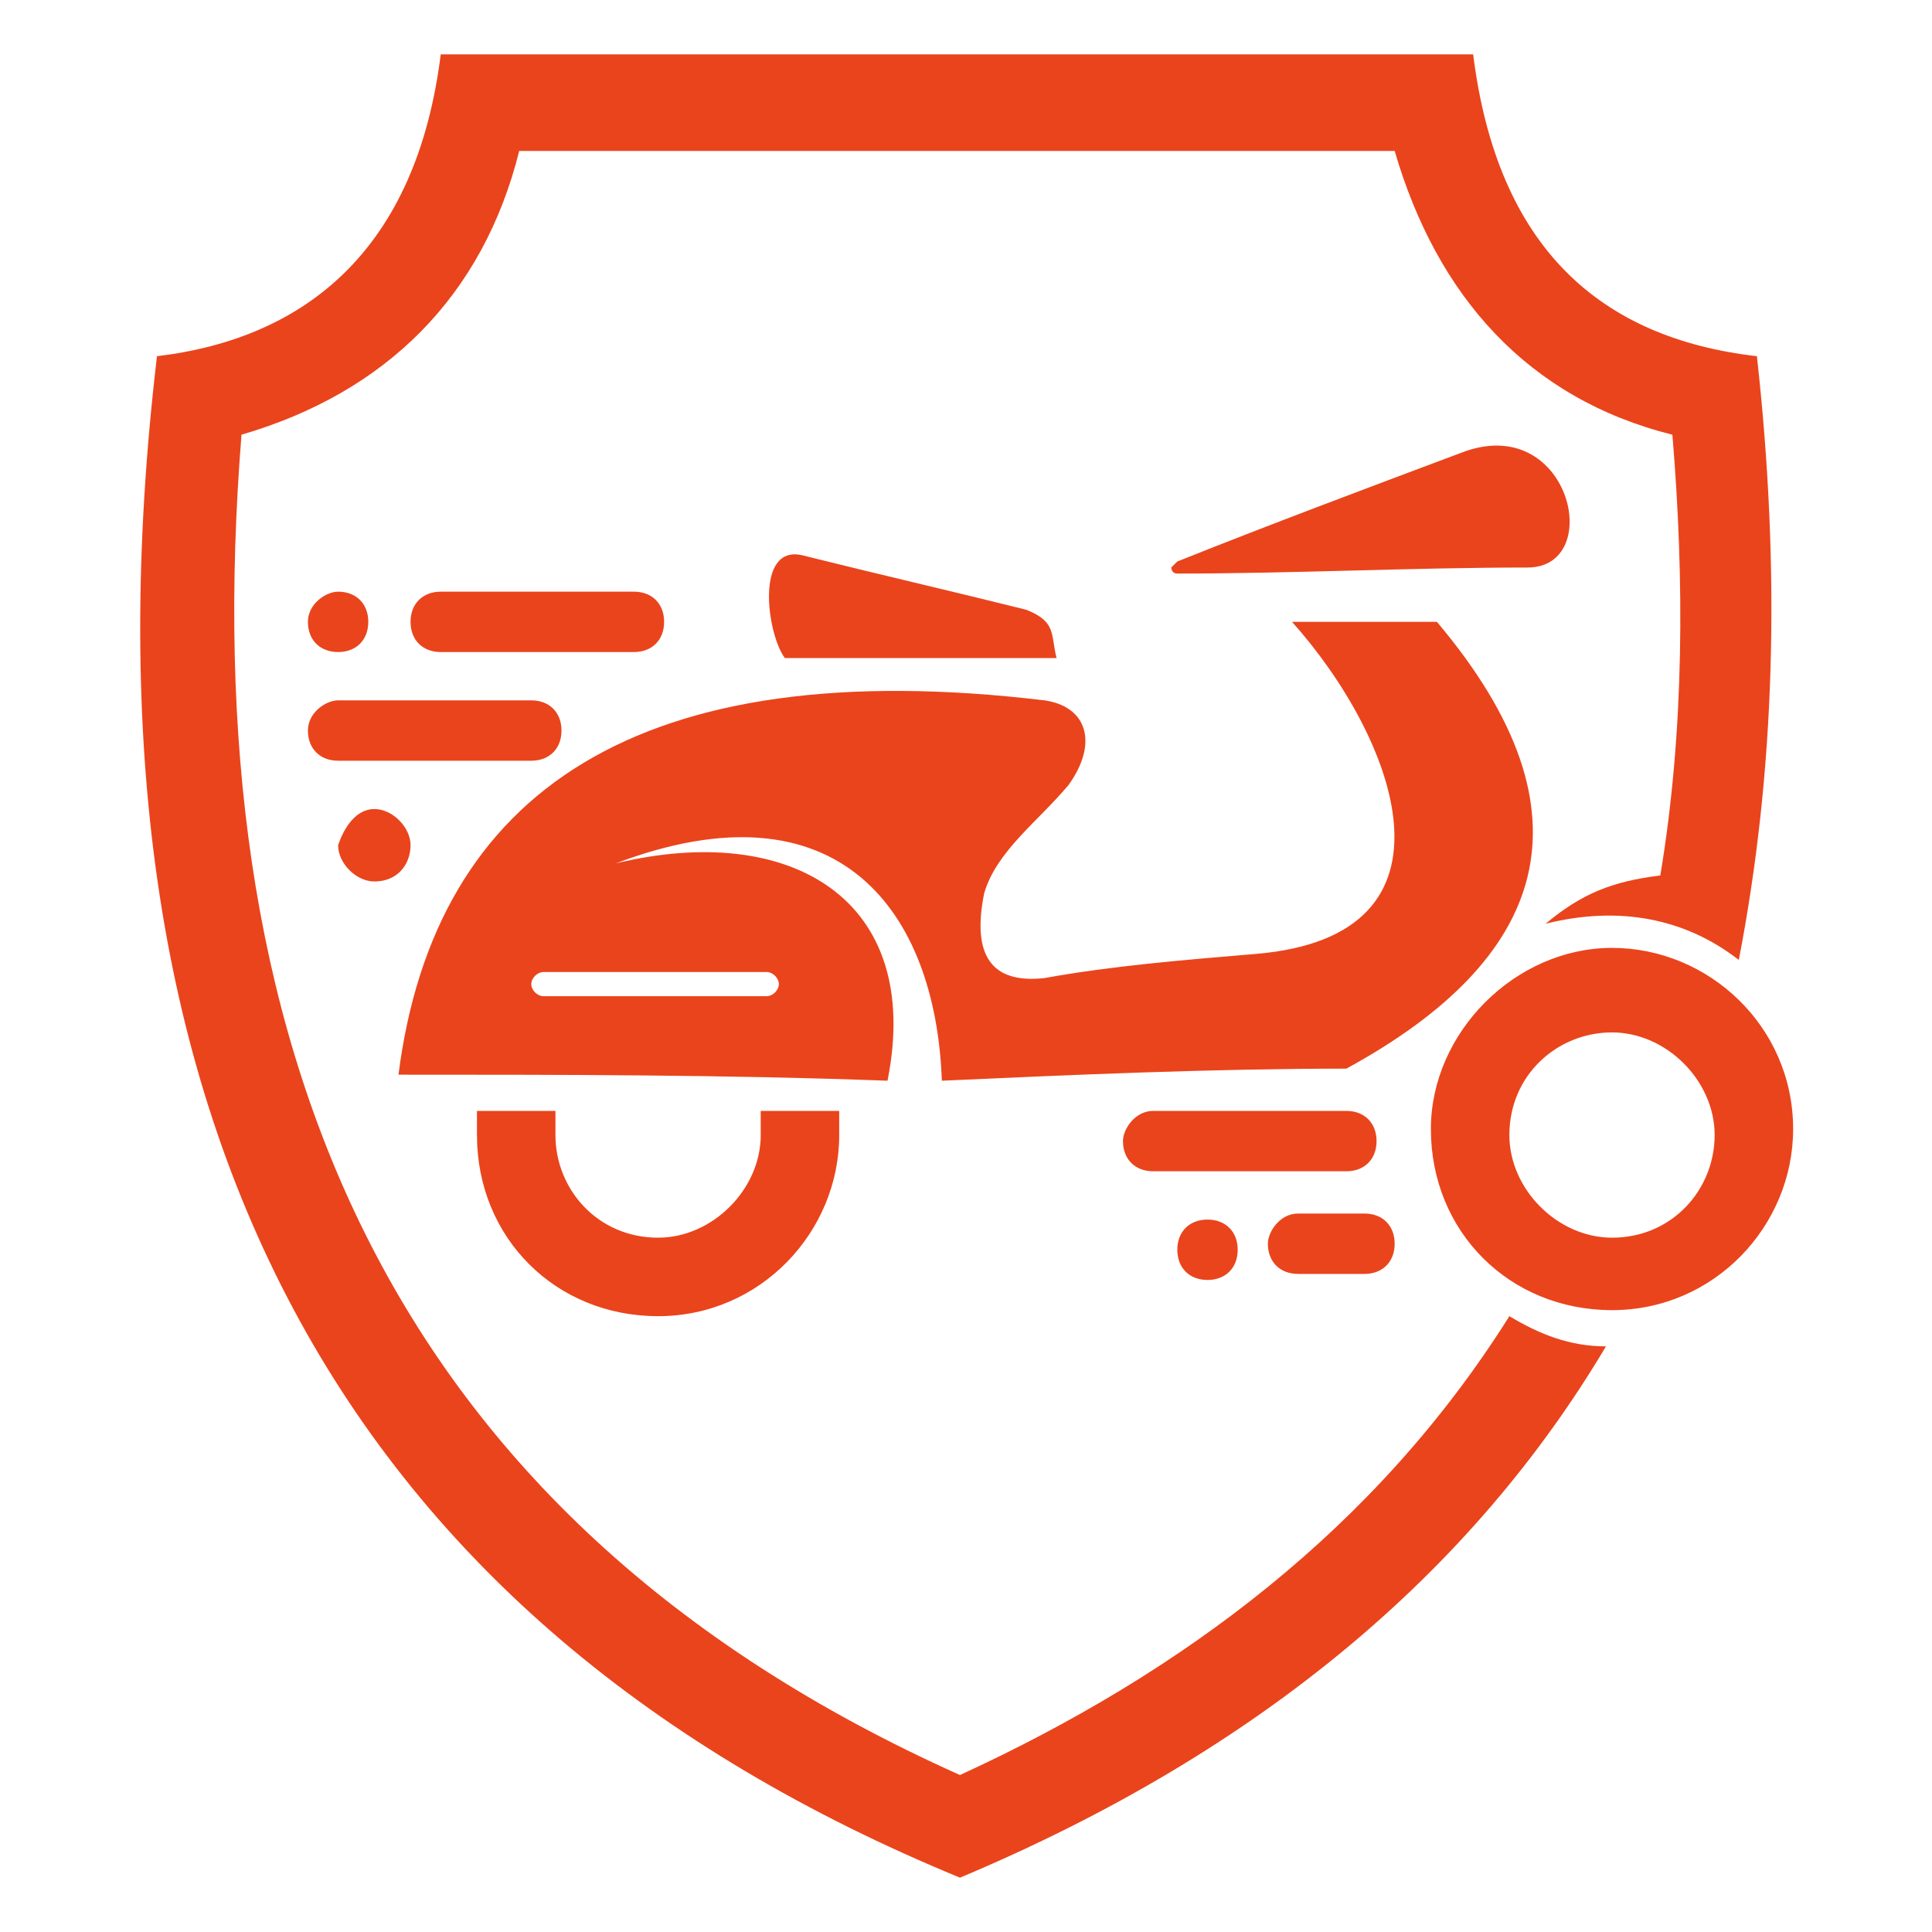 <?xml version="1.0" encoding="utf-8"?>
<!-- Generator: Adobe Illustrator 24.1.0, SVG Export Plug-In . SVG Version: 6.00 Build 0)  -->
<svg version="1.1" id="Layer_1" xmlns="http://www.w3.org/2000/svg" xmlns:xlink="http://www.w3.org/1999/xlink" x="0px" y="0px"
	 width="32px" height="32px" viewBox="0 0 32 32" style="enable-background:new 0 0 32 32;" xml:space="preserve">
<style type="text/css">
	.st0{fill-rule:evenodd;clip-rule:evenodd;fill:#EA441C;}
</style>
<g>
	<path class="st0" d="M26.7,15.7c1.6,0,3,1.3,3,3c0,1.6-1.3,3-3,3c-1.7,0-3-1.3-3-3C23.7,17.1,25.1,15.7,26.7,15.7L26.7,15.7z
		 M26.7,17.1c0.9,0,1.7,0.8,1.7,1.7c0,0.9-0.7,1.7-1.7,1.7c-0.9,0-1.7-0.8-1.7-1.7C25,17.8,25.8,17.1,26.7,17.1L26.7,17.1z
		 M13.9,18.4c0,0.1,0,0.2,0,0.4c0,1.6-1.3,3-3,3c-1.7,0-3-1.3-3-3c0-0.1,0-0.3,0-0.4l1.3,0c0,0.1,0,0.2,0,0.4c0,0.9,0.7,1.7,1.7,1.7
		c0.9,0,1.7-0.8,1.7-1.7c0-0.1,0-0.2,0-0.4L13.9,18.4z M6.6,17.8c2.7,0,5.4,0,8.1,0.1c0.6-3-1.6-4.3-4.5-3.6
		c3.7-1.4,5.3,0.8,5.4,3.6c2.2-0.1,4.5-0.2,6.7-0.2c3.3-1.8,4.2-4.2,1.5-7.4c-0.8,0-1.6,0-2.4,0c1.7,1.9,3,5.2-0.6,5.5
		c-1.2,0.1-2.4,0.2-3.5,0.4c-0.9,0.1-1.2-0.4-1-1.4c0.2-0.7,0.9-1.2,1.4-1.8c0.5-0.7,0.3-1.3-0.4-1.4C10.6,10.8,7.2,13.1,6.6,17.8
		L6.6,17.8z M9,16.1h3.7c0.1,0,0.2,0.1,0.2,0.2l0,0c0,0.1-0.1,0.2-0.2,0.2H9c-0.1,0-0.2-0.1-0.2-0.2l0,0C8.8,16.2,8.9,16.1,9,16.1
		L9,16.1z M17.5,10.9c-1.5,0-3,0-4.5,0c-0.3-0.4-0.5-1.9,0.3-1.7c1.2,0.3,2.5,0.6,3.7,0.9C17.5,10.3,17.4,10.5,17.5,10.9L17.5,10.9z
		 M19.5,9.5c1.9,0,3.9-0.1,5.8-0.1c1.3,0,0.7-2.6-1.1-1.9c-1.6,0.6-3.2,1.2-4.7,1.8c0,0-0.1,0.1-0.1,0.1C19.4,9.4,19.4,9.5,19.5,9.5
		L19.5,9.5z M7.3,9.8h3.2c0.3,0,0.5,0.2,0.5,0.5l0,0c0,0.3-0.2,0.5-0.5,0.5H7.3c-0.3,0-0.5-0.2-0.5-0.5l0,0C6.8,10,7,9.8,7.3,9.8
		L7.3,9.8z M5.6,11.6h3.2c0.3,0,0.5,0.2,0.5,0.5l0,0c0,0.3-0.2,0.5-0.5,0.5H5.6c-0.3,0-0.5-0.2-0.5-0.5l0,0
		C5.1,11.8,5.4,11.6,5.6,11.6L5.6,11.6z M19.1,18.4h3.2c0.3,0,0.5,0.2,0.5,0.5l0,0c0,0.3-0.2,0.5-0.5,0.5h-3.2
		c-0.3,0-0.5-0.2-0.5-0.5l0,0C18.6,18.7,18.8,18.4,19.1,18.4L19.1,18.4z M21.5,20.1h1.1c0.3,0,0.5,0.2,0.5,0.5l0,0
		c0,0.3-0.2,0.5-0.5,0.5h-1.1c-0.3,0-0.5-0.2-0.5-0.5l0,0C21,20.4,21.2,20.1,21.5,20.1L21.5,20.1z M6.2,13.4c0.3,0,0.6,0.3,0.6,0.6
		c0,0.3-0.2,0.6-0.6,0.6c-0.3,0-0.6-0.3-0.6-0.6C5.7,13.7,5.9,13.4,6.2,13.4L6.2,13.4z M5.6,9.8c0.3,0,0.5,0.2,0.5,0.5
		c0,0.3-0.2,0.5-0.5,0.5c-0.3,0-0.5-0.2-0.5-0.5C5.1,10,5.4,9.8,5.6,9.8L5.6,9.8z M20,20.2c0.3,0,0.5,0.2,0.5,0.5
		c0,0.3-0.2,0.5-0.5,0.5c-0.3,0-0.5-0.2-0.5-0.5C19.5,20.4,19.7,20.2,20,20.2L20,20.2z"/>
	<path class="st0" d="M15.9,29.4C6.3,25.1,3.2,17.2,4,7.2C6.4,6.5,8,4.9,8.6,2.5h14.5c0.7,2.4,2.2,4.1,4.6,4.7
		c0.2,2.4,0.2,4.9-0.2,7.3c-0.8,0.1-1.3,0.3-1.9,0.8c1.2-0.3,2.3-0.1,3.2,0.6c0.6-3.1,0.7-6.4,0.3-10c-2.6-0.3-4.3-1.8-4.7-5H7.3
		c-0.4,3.2-2.2,4.7-4.7,5C1.1,18.6,5.7,26.9,15.9,31.1c5-2.1,8.5-5.1,10.7-8.8c-0.6,0-1.1-0.2-1.6-0.5
		C22.8,25.3,19.6,27.7,15.9,29.4L15.9,29.4z"/>
</g>
</svg>
